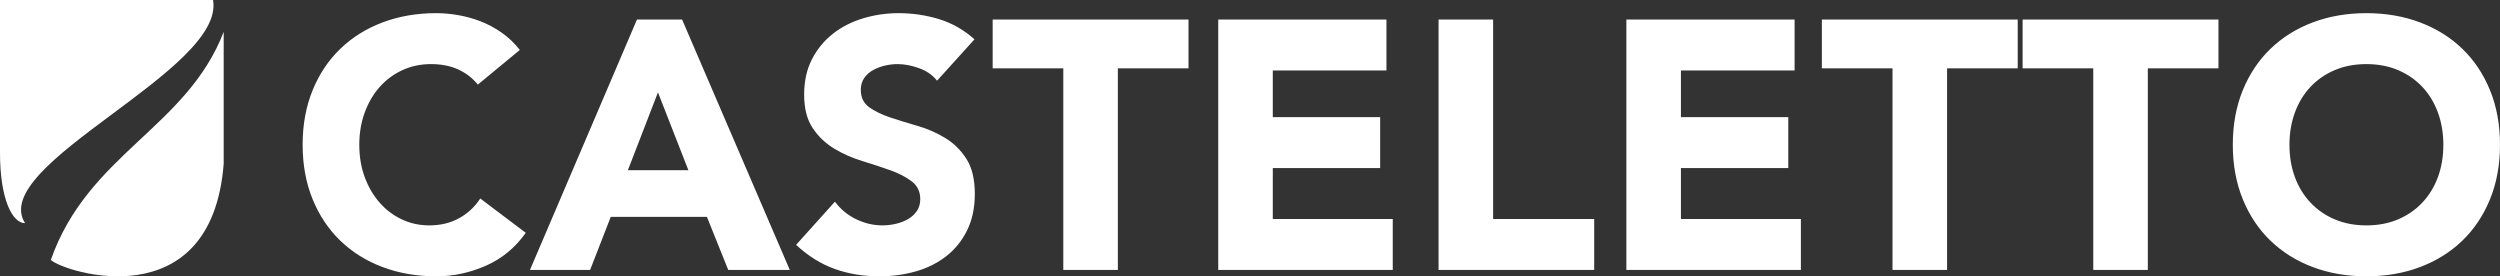 <?xml version="1.0" encoding="UTF-8"?>
<svg width="190px" height="21px" viewBox="0 0 190 21" version="1.1" xmlns="http://www.w3.org/2000/svg" xmlns:xlink="http://www.w3.org/1999/xlink">
    <rect x="0" y="0" width="190" height="21" fill="#333333" stroke="none"/>
    <title>Logo_Casteletto</title>
    <g id="Page-1" stroke="none" stroke-width="1" fill="none" fill-rule="evenodd">
        <g id="Desktop-HD-Copy-11" transform="translate(-546, -1076)" fill="#FFFFFF" fill-rule="nonzero">
            <g id="Kingsleague" transform="translate(427, 1031)">
                <g id="Logo_Casteletto" transform="translate(119, 45)">
                    <path d="M36.316,6.43 C35.909,5.928 35.408,5.543 34.815,5.274 C34.221,5.005 33.534,4.871 32.755,4.871 C31.975,4.871 31.253,5.023 30.588,5.328 C29.924,5.633 29.348,6.058 28.861,6.605 C28.374,7.151 27.993,7.801 27.718,8.554 C27.443,9.306 27.306,10.122 27.306,11 C27.306,11.896 27.443,12.716 27.718,13.46 C27.993,14.203 28.369,14.849 28.848,15.395 C29.326,15.942 29.889,16.367 30.535,16.672 C31.182,16.977 31.878,17.129 32.622,17.129 C33.472,17.129 34.225,16.95 34.881,16.591 C35.537,16.233 36.077,15.731 36.502,15.086 L39.958,17.694 C39.16,18.823 38.15,19.656 36.928,20.194 C35.705,20.731 34.447,21 33.153,21 C31.683,21 30.327,20.767 29.087,20.301 C27.846,19.835 26.774,19.168 25.871,18.298 C24.967,17.429 24.263,16.376 23.758,15.14 C23.253,13.903 23,12.523 23,11 C23,9.477 23.253,8.097 23.758,6.86 C24.263,5.624 24.967,4.571 25.871,3.702 C26.774,2.832 27.846,2.165 29.087,1.699 C30.327,1.233 31.683,1 33.153,1 C33.685,1 34.239,1.049 34.815,1.148 C35.391,1.246 35.958,1.403 36.516,1.618 C37.074,1.833 37.61,2.12 38.124,2.478 C38.638,2.837 39.098,3.276 39.506,3.796 L36.316,6.43 Z M48.41,1.484 L51.839,1.484 L60.025,20.516 L55.347,20.516 L53.726,16.484 L46.417,16.484 L44.848,20.516 L40.277,20.516 L48.41,1.484 Z M50.005,7.022 L47.719,12.935 L52.317,12.935 L50.005,7.022 Z M71.216,6.134 C70.879,5.704 70.423,5.386 69.847,5.18 C69.271,4.974 68.726,4.871 68.212,4.871 C67.911,4.871 67.601,4.907 67.282,4.978 C66.963,5.05 66.662,5.162 66.378,5.315 C66.094,5.467 65.864,5.668 65.687,5.919 C65.51,6.17 65.421,6.475 65.421,6.833 C65.421,7.407 65.634,7.846 66.059,8.151 C66.484,8.455 67.02,8.715 67.667,8.93 C68.314,9.145 69.009,9.36 69.754,9.575 C70.498,9.79 71.193,10.095 71.84,10.489 C72.487,10.884 73.023,11.412 73.448,12.075 C73.873,12.738 74.086,13.625 74.086,14.737 C74.086,15.794 73.891,16.717 73.501,17.505 C73.112,18.294 72.584,18.948 71.92,19.468 C71.255,19.987 70.485,20.373 69.607,20.624 C68.73,20.875 67.804,21 66.83,21 C65.607,21 64.473,20.812 63.428,20.435 C62.382,20.059 61.408,19.45 60.504,18.608 L63.454,15.328 C63.88,15.901 64.416,16.345 65.062,16.659 C65.709,16.972 66.378,17.129 67.069,17.129 C67.406,17.129 67.747,17.089 68.092,17.008 C68.438,16.927 68.748,16.806 69.023,16.645 C69.297,16.484 69.519,16.278 69.687,16.027 C69.856,15.776 69.94,15.48 69.94,15.14 C69.94,14.566 69.723,14.114 69.288,13.782 C68.854,13.451 68.309,13.168 67.654,12.935 C66.998,12.703 66.289,12.47 65.527,12.237 C64.766,12.004 64.057,11.69 63.401,11.296 C62.745,10.901 62.201,10.382 61.766,9.737 C61.332,9.091 61.115,8.24 61.115,7.183 C61.115,6.161 61.315,5.265 61.713,4.495 C62.112,3.724 62.644,3.079 63.308,2.559 C63.973,2.039 64.739,1.65 65.607,1.39 C66.475,1.13 67.37,1 68.292,1 C69.355,1 70.383,1.152 71.375,1.457 C72.367,1.762 73.262,2.272 74.06,2.989 L71.216,6.134 Z M80.811,5.194 L75.442,5.194 L75.442,1.484 L90.326,1.484 L90.326,5.194 L84.957,5.194 L84.957,20.516 L80.811,20.516 L80.811,5.194 Z M92.586,1.484 L105.37,1.484 L105.37,5.355 L96.732,5.355 L96.732,8.903 L104.892,8.903 L104.892,12.774 L96.732,12.774 L96.732,16.645 L105.849,16.645 L105.849,20.516 L92.586,20.516 L92.586,1.484 Z M109.331,1.484 L113.477,1.484 L113.477,16.645 L121.159,16.645 L121.159,20.516 L109.331,20.516 L109.331,1.484 Z M123.604,1.484 L136.389,1.484 L136.389,5.355 L127.75,5.355 L127.75,8.903 L135.91,8.903 L135.91,12.774 L127.75,12.774 L127.75,16.645 L136.867,16.645 L136.867,20.516 L123.604,20.516 L123.604,1.484 Z M143.831,5.194 L138.462,5.194 L138.462,1.484 L153.347,1.484 L153.347,5.194 L147.978,5.194 L147.978,20.516 L143.831,20.516 L143.831,5.194 Z M159.088,5.194 L153.719,5.194 L153.719,1.484 L168.603,1.484 L168.603,5.194 L163.234,5.194 L163.234,20.516 L159.088,20.516 L159.088,5.194 Z M169.693,11 C169.693,9.477 169.946,8.097 170.451,6.86 C170.956,5.624 171.66,4.571 172.564,3.702 C173.467,2.832 174.539,2.165 175.78,1.699 C177.02,1.233 178.376,1 179.847,1 C181.317,1 182.673,1.233 183.913,1.699 C185.154,2.165 186.226,2.832 187.129,3.702 C188.033,4.571 188.737,5.624 189.242,6.86 C189.747,8.097 190,9.477 190,11 C190,12.523 189.747,13.903 189.242,15.14 C188.737,16.376 188.033,17.429 187.129,18.298 C186.226,19.168 185.154,19.835 183.913,20.301 C182.673,20.767 181.317,21 179.847,21 C178.376,21 177.02,20.767 175.78,20.301 C174.539,19.835 173.467,19.168 172.564,18.298 C171.66,17.429 170.956,16.376 170.451,15.14 C169.946,13.903 169.693,12.523 169.693,11 Z M173.999,11 C173.999,11.896 174.136,12.716 174.411,13.46 C174.686,14.203 175.08,14.849 175.594,15.395 C176.108,15.942 176.723,16.367 177.441,16.672 C178.159,16.977 178.961,17.129 179.847,17.129 C180.733,17.129 181.534,16.977 182.252,16.672 C182.97,16.367 183.585,15.942 184.099,15.395 C184.613,14.849 185.007,14.203 185.282,13.46 C185.557,12.716 185.694,11.896 185.694,11 C185.694,10.122 185.557,9.306 185.282,8.554 C185.007,7.801 184.613,7.151 184.099,6.605 C183.585,6.058 182.97,5.633 182.252,5.328 C181.534,5.023 180.733,4.871 179.847,4.871 C178.961,4.871 178.159,5.023 177.441,5.328 C176.723,5.633 176.108,6.058 175.594,6.605 C175.08,7.151 174.686,7.801 174.411,8.554 C174.136,9.306 173.999,10.122 173.999,11 Z" id="Shape"></path>
                    <g id="Group">
                        <path d="M3.864,19.754 C6.679,11.712 14.185,9.72 17,2.423 C17,3.031 17,3.639 17,4.247 C17,6.072 17,8.808 17,12.457 C16.062,24.315 4.802,20.666 3.864,19.754 Z" id="Path"></path>
                        <path d="M1.905,16.962 C-0.952,12.498 17.143,5.356 16.191,0 C13.651,0 8.254,0 0,0 C0,5.951 0,9.82 0,11.605 C0,15.176 0.952,16.962 1.905,16.962 Z" id="Path"></path>
                    </g>
                </g>
            </g>
        </g>
    </g>
</svg>